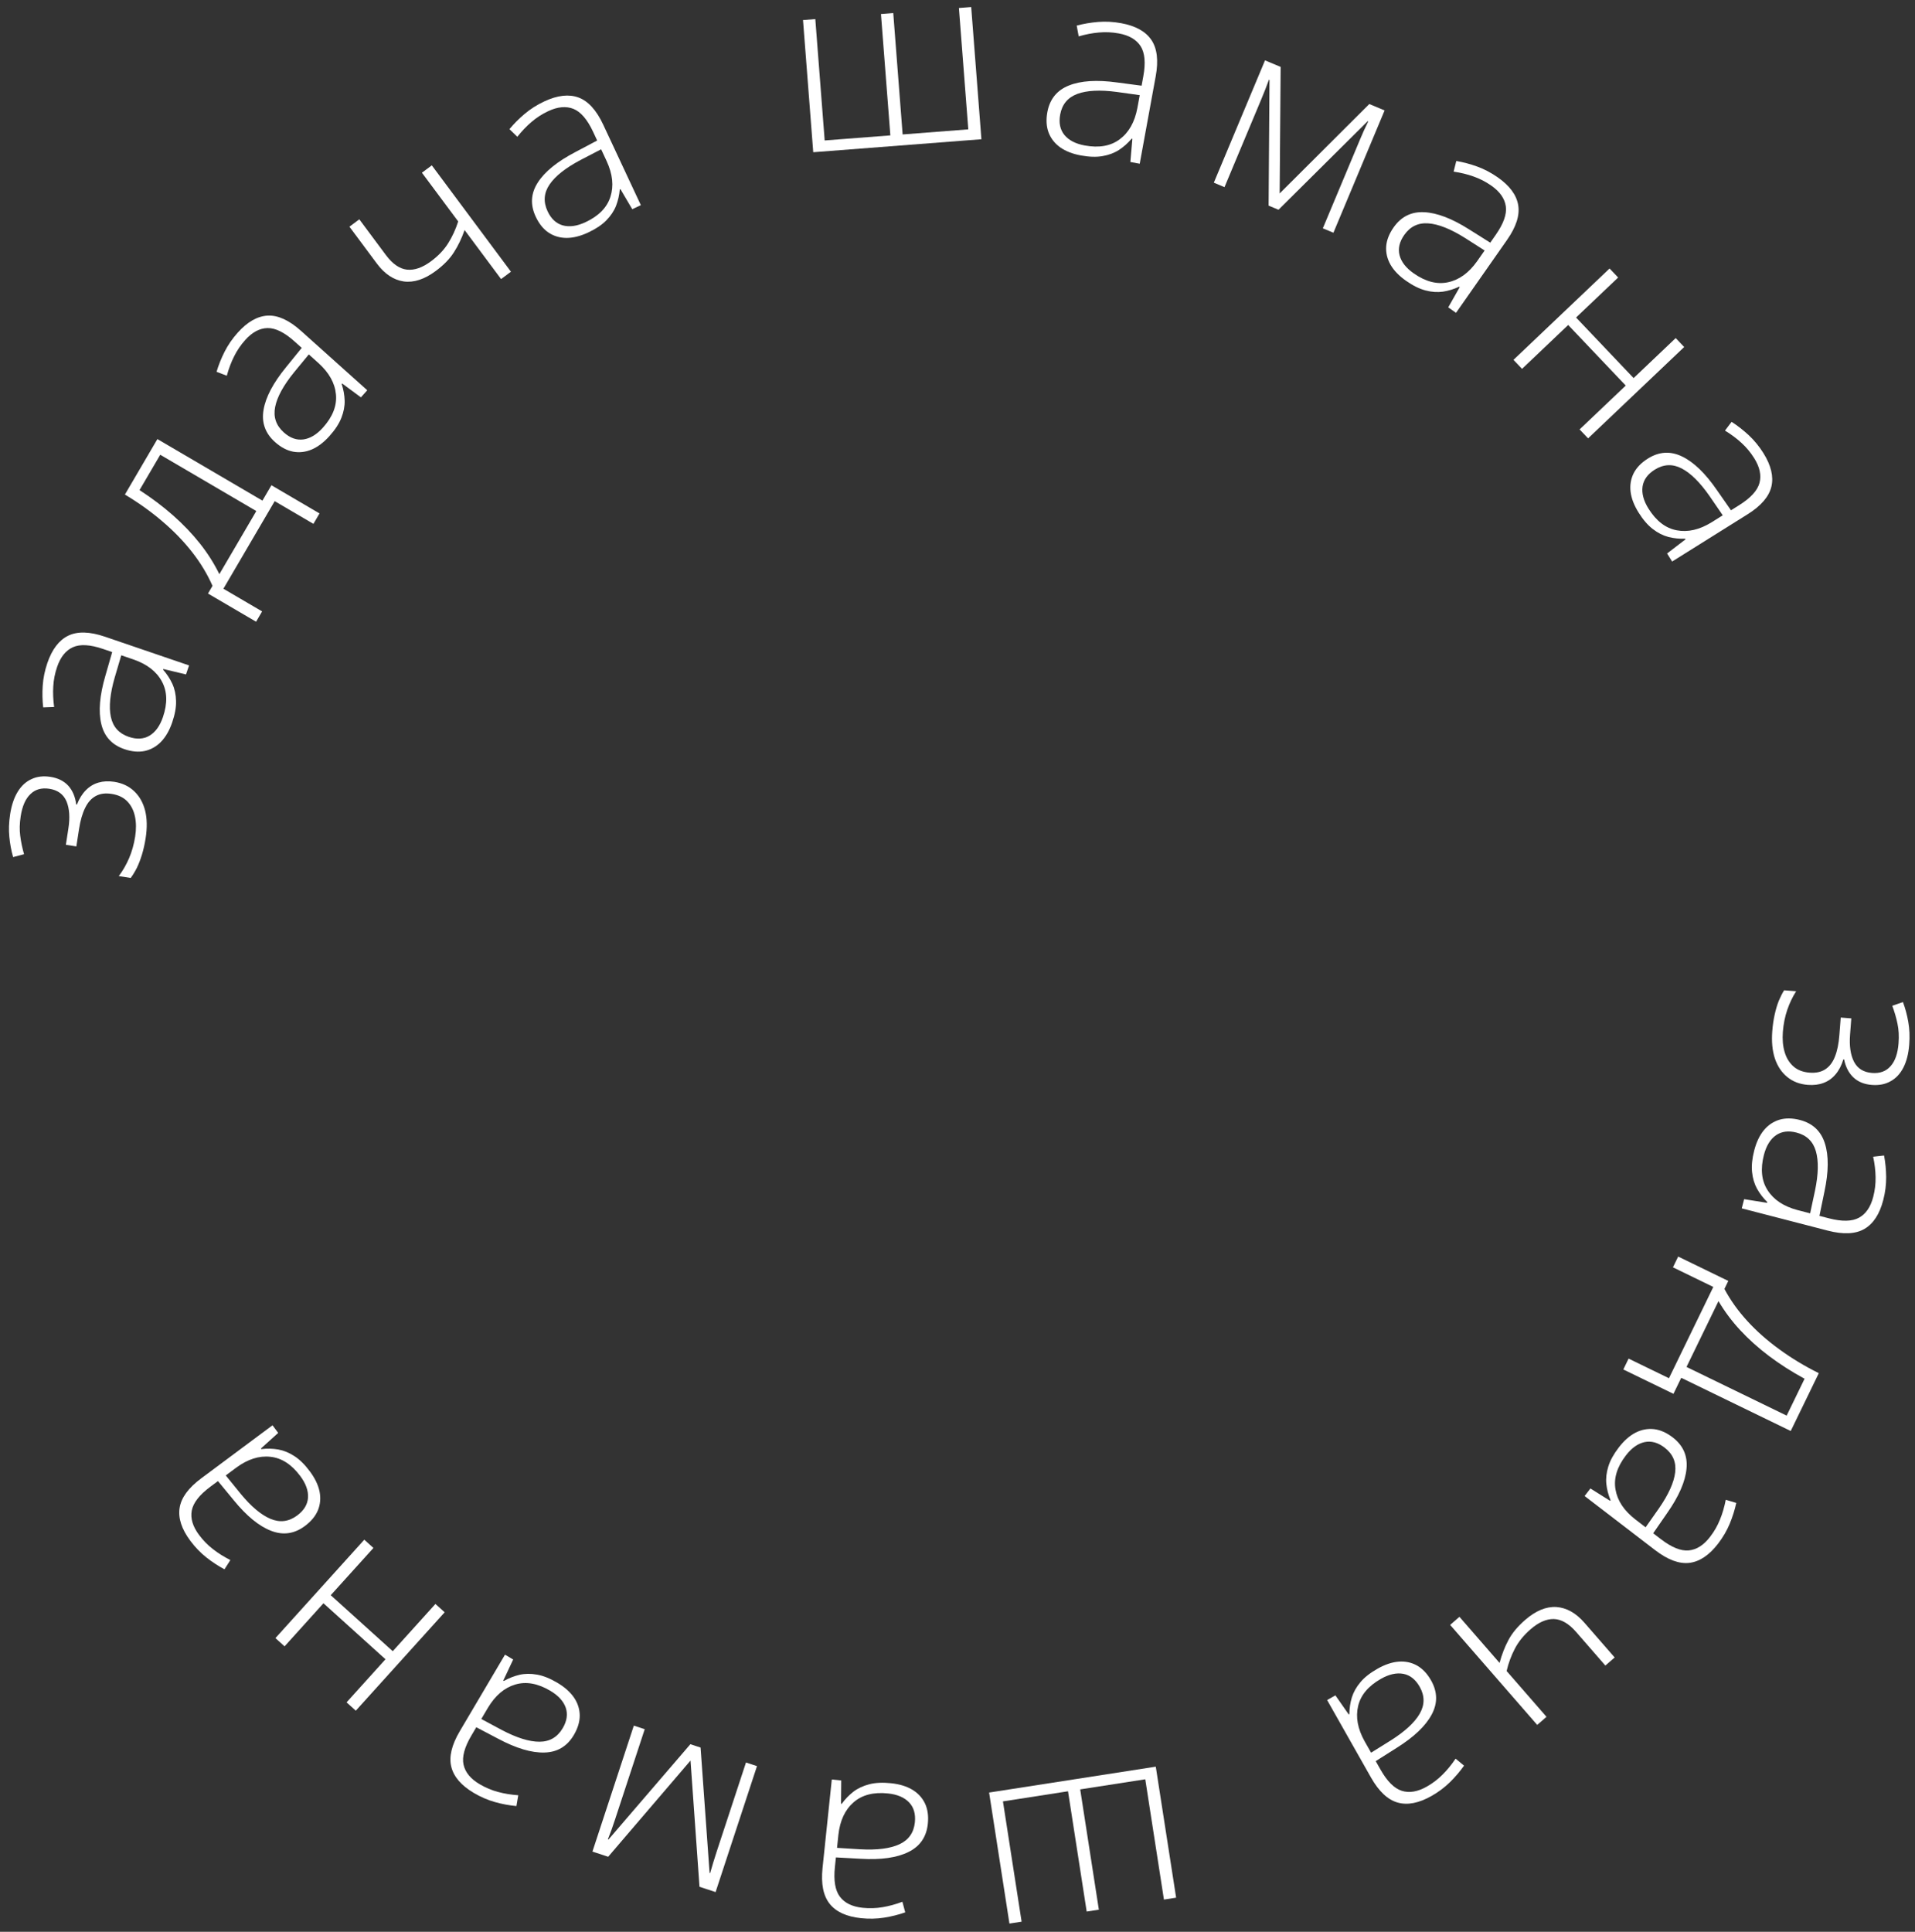<?xml version="1.0" encoding="UTF-8"?> <svg xmlns="http://www.w3.org/2000/svg" width="115" height="116" viewBox="0 0 115 116" fill="none"><rect x="0" y="0" width="115" height="116" fill="#333333" stroke="none"/><path d="M114.653 62.728C114.611 63.273 114.494 63.731 114.304 64.104C114.114 64.476 113.857 64.75 113.535 64.926C113.218 65.107 112.842 65.181 112.409 65.147C111.951 65.112 111.581 64.961 111.298 64.694C111.02 64.428 110.834 64.068 110.742 63.615L110.698 63.612C110.587 63.975 110.432 64.275 110.232 64.509C110.033 64.748 109.792 64.921 109.509 65.026C109.232 65.132 108.918 65.171 108.567 65.144C108.08 65.106 107.669 64.95 107.333 64.674C106.996 64.403 106.748 64.034 106.588 63.566C106.433 63.099 106.38 62.548 106.429 61.916C106.456 61.565 106.504 61.236 106.572 60.928C106.64 60.619 106.722 60.342 106.82 60.095C106.922 59.853 107.028 59.643 107.14 59.465L107.863 59.521C107.646 59.862 107.467 60.235 107.328 60.641C107.189 61.051 107.101 61.492 107.064 61.965C107.03 62.413 107.065 62.814 107.17 63.17C107.274 63.526 107.45 63.814 107.698 64.034C107.945 64.254 108.269 64.379 108.668 64.41C109.048 64.439 109.361 64.373 109.609 64.211C109.861 64.049 110.055 63.797 110.189 63.455C110.328 63.113 110.417 62.684 110.457 62.168L110.54 61.102L111.175 61.151L111.099 62.137C111.048 62.799 111.126 63.337 111.334 63.749C111.547 64.162 111.909 64.389 112.42 64.428C112.893 64.465 113.263 64.329 113.532 64.022C113.805 63.72 113.965 63.262 114.012 62.649C114.046 62.215 114.025 61.824 113.949 61.476C113.878 61.127 113.773 60.767 113.636 60.394L114.277 60.172C114.419 60.555 114.526 60.952 114.597 61.364C114.672 61.781 114.691 62.236 114.653 62.728Z" fill="white"></path><path d="M113.094 72.058C112.875 72.904 112.498 73.483 111.964 73.793C111.429 74.104 110.697 74.138 109.765 73.897L104.596 72.56L104.739 72.007L106.12 72.228L106.131 72.185C105.885 71.945 105.68 71.677 105.514 71.382C105.353 71.089 105.253 70.753 105.215 70.374C105.175 70.001 105.219 69.569 105.346 69.077C105.475 68.581 105.668 68.177 105.925 67.865C106.181 67.558 106.492 67.349 106.859 67.237C107.225 67.13 107.635 67.135 108.088 67.252C108.854 67.45 109.354 67.918 109.587 68.654C109.825 69.391 109.816 70.36 109.561 71.56L109.261 73.01L109.821 73.155C110.611 73.36 111.214 73.349 111.63 73.124C112.046 72.899 112.333 72.482 112.491 71.872C112.594 71.475 112.641 71.078 112.633 70.683C112.627 70.293 112.579 69.885 112.488 69.458L113.142 69.385C113.222 69.799 113.264 70.231 113.269 70.681C113.272 71.136 113.214 71.595 113.094 72.058ZM108.703 72.858L108.995 71.496C109.201 70.506 109.218 69.716 109.048 69.127C108.878 68.538 108.49 68.166 107.885 68.009C107.398 67.883 106.985 67.938 106.647 68.173C106.308 68.413 106.068 68.805 105.927 69.348C105.708 70.194 105.782 70.902 106.149 71.471C106.515 72.045 107.113 72.442 107.944 72.662L108.703 72.858Z" fill="white"></path><path d="M107.537 85.928L100.962 82.734L100.495 83.696L97.484 82.233L97.801 81.581L100.225 82.759L102.888 77.278L100.464 76.1L100.778 75.454L103.788 76.917L103.555 77.398C103.916 78.073 104.373 78.713 104.926 79.318C105.479 79.923 106.116 80.488 106.839 81.013C107.563 81.544 108.358 82.025 109.223 82.456L107.537 85.928ZM107.293 85.004L108.369 82.79C107.6 82.373 106.889 81.919 106.237 81.429C105.59 80.941 105.009 80.42 104.497 79.867C103.988 79.316 103.556 78.736 103.199 78.129L101.279 82.082L107.293 85.004Z" fill="white"></path><path d="M103.178 92.689C102.646 93.382 102.073 93.768 101.46 93.845C100.847 93.922 100.159 93.668 99.396 93.083L95.159 89.833L95.507 89.379L96.692 90.122L96.718 90.087C96.586 89.77 96.501 89.443 96.464 89.107C96.43 88.774 96.47 88.425 96.582 88.062C96.692 87.703 96.901 87.322 97.21 86.919C97.522 86.513 97.857 86.216 98.216 86.029C98.571 85.847 98.94 85.776 99.321 85.816C99.7 85.86 100.075 86.025 100.447 86.31C101.074 86.792 101.352 87.417 101.279 88.186C101.21 88.957 100.824 89.846 100.12 90.851L99.278 92.069L99.737 92.421C100.384 92.918 100.943 93.144 101.414 93.099C101.885 93.054 102.313 92.782 102.696 92.282C102.946 91.957 103.144 91.611 103.29 91.243C103.438 90.882 103.553 90.487 103.636 90.059L104.267 90.247C104.178 90.659 104.048 91.073 103.877 91.49C103.702 91.91 103.469 92.309 103.178 92.689ZM98.823 91.711L99.624 90.571C100.2 89.74 100.525 89.02 100.598 88.411C100.671 87.802 100.46 87.308 99.964 86.927C99.565 86.621 99.164 86.51 98.76 86.595C98.354 86.683 97.98 86.95 97.638 87.396C97.106 88.089 96.898 88.769 97.014 89.437C97.127 90.108 97.522 90.707 98.201 91.234L98.823 91.711Z" fill="white"></path><path d="M96.406 100.013L94.651 97.997C94.211 97.492 93.766 97.233 93.313 97.219C92.864 97.209 92.398 97.413 91.916 97.833C91.503 98.192 91.189 98.579 90.974 98.993C90.754 99.411 90.588 99.86 90.476 100.34L92.871 103.091L92.313 103.577L87.085 97.572L87.643 97.086L90.052 99.854C90.188 99.347 90.367 98.887 90.589 98.474C90.808 98.063 91.14 97.664 91.586 97.276C92.223 96.721 92.848 96.462 93.462 96.497C94.075 96.54 94.638 96.855 95.151 97.445L96.964 99.527L96.406 100.013Z" fill="white"></path><path d="M85.964 107.845C85.203 108.276 84.525 108.407 83.931 108.239C83.336 108.071 82.802 107.568 82.328 106.731L79.697 102.084L80.194 101.803L80.995 102.949L81.033 102.927C81.035 102.584 81.085 102.25 81.181 101.926C81.281 101.606 81.453 101.301 81.698 101.01C81.939 100.722 82.281 100.453 82.723 100.203C83.169 99.951 83.593 99.808 83.996 99.777C84.395 99.747 84.762 99.826 85.097 100.012C85.428 100.2 85.71 100.499 85.94 100.906C86.33 101.595 86.341 102.279 85.974 102.958C85.609 103.641 84.907 104.308 83.867 104.959L82.615 105.752L82.9 106.255C83.302 106.965 83.728 107.391 84.18 107.534C84.631 107.677 85.131 107.593 85.679 107.283C86.036 107.081 86.353 106.839 86.632 106.558C86.909 106.284 87.169 105.965 87.412 105.603L87.92 106.023C87.677 106.367 87.396 106.698 87.075 107.014C86.751 107.333 86.38 107.61 85.964 107.845ZM82.337 105.245L83.519 104.508C84.374 103.967 84.954 103.431 85.259 102.9C85.564 102.368 85.563 101.83 85.255 101.286C85.007 100.849 84.681 100.59 84.277 100.51C83.868 100.433 83.42 100.532 82.931 100.809C82.171 101.24 81.713 101.785 81.559 102.444C81.401 103.106 81.531 103.812 81.95 104.563L82.337 105.245Z" fill="white"></path><path d="M60.619 115.505L59.398 107.638L69.407 106.084L70.629 113.951L69.897 114.065L68.776 106.842L64.868 107.448L65.989 114.672L65.258 114.785L64.137 107.562L60.229 108.169L61.35 115.392L60.619 115.505Z" fill="white"></path><path d="M51.71 115.182C50.84 115.091 50.212 114.805 49.826 114.322C49.439 113.84 49.296 113.121 49.396 112.164L49.951 106.854L50.519 106.913L50.506 108.311L50.549 108.315C50.75 108.037 50.984 107.794 51.251 107.586C51.518 107.383 51.836 107.235 52.204 107.14C52.567 107.046 53.001 107.025 53.506 107.078C54.016 107.131 54.444 107.262 54.791 107.47C55.133 107.677 55.386 107.954 55.551 108.3C55.711 108.646 55.767 109.052 55.718 109.518C55.636 110.305 55.248 110.868 54.555 111.208C53.861 111.553 52.902 111.688 51.677 111.614L50.198 111.533L50.138 112.109C50.053 112.92 50.153 113.515 50.438 113.893C50.722 114.271 51.178 114.493 51.804 114.559C52.212 114.601 52.611 114.589 53.001 114.522C53.386 114.459 53.782 114.35 54.191 114.197L54.361 114.833C53.963 114.973 53.542 115.079 53.097 115.15C52.648 115.221 52.186 115.232 51.71 115.182ZM50.266 110.959L51.656 111.045C52.666 111.102 53.45 111.002 54.007 110.746C54.564 110.49 54.875 110.051 54.94 109.429C54.992 108.929 54.877 108.529 54.594 108.23C54.306 107.93 53.883 107.75 53.324 107.692C52.455 107.601 51.766 107.78 51.258 108.227C50.745 108.674 50.441 109.325 50.347 110.179L50.266 110.959Z" fill="white"></path><path d="M35.577 111.183L38.063 103.62L38.717 103.835L36.928 109.276C36.861 109.48 36.795 109.674 36.729 109.858C36.659 110.041 36.584 110.237 36.505 110.447L36.54 110.459L41.458 104.736L42.071 104.937L42.612 112.463L42.646 112.474C42.707 112.258 42.767 112.054 42.825 111.862C42.881 111.675 42.947 111.465 43.023 111.233L44.798 105.834L45.459 106.051L42.973 113.615L42.006 113.297L41.467 105.718L36.523 111.494L35.577 111.183Z" fill="white"></path><path d="M28.457 107.663C27.704 107.219 27.253 106.697 27.102 106.097C26.951 105.498 27.121 104.784 27.61 103.956L30.326 99.359L30.818 99.65L30.223 100.915L30.261 100.937C30.56 100.768 30.874 100.644 31.203 100.566C31.53 100.493 31.881 100.49 32.255 100.558C32.624 100.623 33.028 100.785 33.465 101.043C33.906 101.304 34.241 101.601 34.47 101.935C34.694 102.265 34.809 102.623 34.815 103.006C34.817 103.387 34.698 103.78 34.46 104.183C34.058 104.864 33.471 105.215 32.699 105.235C31.924 105.26 30.996 104.983 29.913 104.406L28.602 103.717L28.308 104.215C27.893 104.917 27.736 105.499 27.837 105.962C27.938 106.424 28.26 106.816 28.802 107.136C29.156 107.345 29.523 107.5 29.906 107.601C30.282 107.704 30.688 107.77 31.123 107.801L31.012 108.45C30.592 108.412 30.166 108.333 29.732 108.212C29.294 108.09 28.869 107.907 28.457 107.663ZM28.903 103.222L30.131 103.88C31.026 104.352 31.78 104.587 32.393 104.587C33.006 104.586 33.471 104.316 33.789 103.778C34.045 103.345 34.106 102.934 33.974 102.543C33.837 102.151 33.527 101.812 33.044 101.526C32.291 101.081 31.591 100.957 30.942 101.152C30.29 101.345 29.742 101.81 29.301 102.548L28.903 103.222Z" fill="white"></path><path d="M20.812 102.222L23.149 99.635L19.425 96.272L17.089 98.86L16.54 98.364L21.876 92.455L22.425 92.951L19.862 95.788L23.586 99.151L26.148 96.314L26.703 96.814L21.366 102.723L20.812 102.222Z" fill="white"></path><path d="M11.428 92.519C10.906 91.818 10.692 91.162 10.785 90.551C10.878 89.94 11.31 89.347 12.082 88.773L16.365 85.585L16.706 86.043L15.669 86.98L15.695 87.015C16.036 86.974 16.373 86.982 16.707 87.038C17.037 87.097 17.361 87.23 17.68 87.437C17.995 87.64 18.305 87.945 18.608 88.353C18.914 88.764 19.108 89.168 19.19 89.563C19.268 89.955 19.236 90.329 19.093 90.685C18.947 91.037 18.686 91.353 18.31 91.633C17.676 92.105 16.999 92.201 16.279 91.921C15.556 91.644 14.806 91.03 14.031 90.079L13.089 88.936L12.625 89.281C11.971 89.768 11.601 90.245 11.515 90.71C11.43 91.176 11.575 91.661 11.951 92.166C12.196 92.495 12.475 92.781 12.789 93.022C13.095 93.262 13.444 93.481 13.834 93.678L13.48 94.233C13.108 94.035 12.745 93.797 12.391 93.519C12.035 93.236 11.714 92.903 11.428 92.519ZM13.558 88.597L14.436 89.678C15.078 90.46 15.682 90.969 16.248 91.205C16.814 91.441 17.347 91.373 17.848 91C18.252 90.7 18.468 90.344 18.497 89.933C18.523 89.518 18.368 89.085 18.033 88.635C17.511 87.934 16.913 87.548 16.24 87.477C15.563 87.402 14.879 87.619 14.187 88.129L13.558 88.597Z" fill="white"></path><path d="M0.609 48.889C0.693 48.349 0.844 47.901 1.063 47.544C1.281 47.188 1.558 46.934 1.892 46.784C2.223 46.627 2.603 46.583 3.032 46.649C3.486 46.72 3.844 46.899 4.105 47.186C4.362 47.473 4.519 47.846 4.577 48.305L4.62 48.311C4.759 47.957 4.937 47.671 5.154 47.453C5.371 47.23 5.625 47.076 5.914 46.993C6.199 46.909 6.515 46.894 6.863 46.947C7.345 47.022 7.743 47.21 8.057 47.511C8.372 47.807 8.591 48.194 8.715 48.673C8.833 49.151 8.844 49.703 8.746 50.331C8.692 50.678 8.62 51.003 8.528 51.305C8.437 51.607 8.333 51.877 8.217 52.116C8.097 52.35 7.974 52.55 7.849 52.719L7.133 52.608C7.376 52.285 7.582 51.926 7.752 51.533C7.922 51.134 8.044 50.701 8.117 50.233C8.186 49.789 8.181 49.386 8.104 49.023C8.027 48.66 7.874 48.359 7.644 48.121C7.414 47.883 7.101 47.733 6.706 47.672C6.329 47.613 6.012 47.655 5.752 47.798C5.488 47.94 5.276 48.176 5.116 48.507C4.951 48.837 4.829 49.258 4.749 49.769L4.585 50.826L3.956 50.728L4.107 49.751C4.209 49.095 4.172 48.553 3.997 48.126C3.816 47.697 3.472 47.444 2.966 47.365C2.498 47.293 2.118 47.399 1.827 47.685C1.531 47.965 1.336 48.409 1.242 49.017C1.175 49.447 1.166 49.838 1.215 50.192C1.259 50.544 1.335 50.912 1.444 51.294L0.787 51.467C0.675 51.074 0.6 50.669 0.561 50.253C0.517 49.831 0.534 49.377 0.609 48.889Z" fill="white"></path><path d="M2.843 39.815C3.126 38.988 3.545 38.44 4.101 38.17C4.657 37.901 5.391 37.922 6.301 38.232L11.354 39.957L11.17 40.498L9.81 40.173L9.796 40.215C10.023 40.472 10.207 40.755 10.35 41.062C10.489 41.367 10.563 41.709 10.572 42.089C10.584 42.465 10.507 42.892 10.343 43.373C10.178 43.858 9.955 44.246 9.675 44.538C9.396 44.825 9.07 45.01 8.696 45.094C8.323 45.173 7.915 45.137 7.471 44.985C6.723 44.73 6.26 44.226 6.083 43.475C5.902 42.721 5.983 41.756 6.328 40.579L6.737 39.155L6.189 38.968C5.418 38.705 4.816 38.669 4.383 38.862C3.951 39.056 3.633 39.45 3.43 40.046C3.297 40.434 3.221 40.826 3.199 41.221C3.175 41.61 3.192 42.021 3.251 42.454L2.593 42.477C2.545 42.058 2.535 41.624 2.565 41.175C2.596 40.721 2.689 40.268 2.843 39.815ZM7.282 39.349L6.888 40.685C6.608 41.657 6.53 42.443 6.656 43.043C6.781 43.643 7.14 44.044 7.731 44.246C8.207 44.408 8.623 44.385 8.978 44.176C9.334 43.963 9.604 43.59 9.785 43.059C10.067 42.231 10.047 41.52 9.724 40.925C9.402 40.325 8.836 39.884 8.024 39.602L7.282 39.349Z" fill="white"></path><path d="M9.452 26.366L15.759 30.061L16.3 29.138L19.188 30.83L18.822 31.456L16.496 30.093L13.416 35.352L15.741 36.714L15.379 37.333L12.49 35.641L12.761 35.18C12.453 34.479 12.047 33.805 11.542 33.159C11.038 32.513 10.446 31.9 9.767 31.321C9.086 30.735 8.331 30.194 7.501 29.697L9.452 26.366ZM9.623 27.307L8.379 29.43C9.113 29.906 9.787 30.413 10.399 30.953C11.006 31.49 11.544 32.054 12.013 32.645C12.477 33.234 12.864 33.845 13.172 34.478L15.393 30.687L9.623 27.307Z" fill="white"></path><path d="M14.277 19.974C14.861 19.323 15.461 18.983 16.078 18.952C16.696 18.922 17.363 19.228 18.079 19.87L22.054 23.434L21.673 23.86L20.549 23.029L20.52 23.062C20.627 23.388 20.687 23.72 20.698 24.058C20.706 24.393 20.64 24.737 20.5 25.091C20.364 25.44 20.126 25.804 19.787 26.182C19.445 26.564 19.088 26.834 18.716 26.993C18.348 27.148 17.975 27.191 17.598 27.121C17.224 27.048 16.862 26.855 16.513 26.543C15.924 26.015 15.696 25.37 15.827 24.609C15.955 23.845 16.408 22.989 17.186 22.04L18.119 20.89L17.688 20.503C17.081 19.959 16.541 19.691 16.067 19.7C15.594 19.708 15.147 19.947 14.727 20.416C14.453 20.721 14.229 21.052 14.055 21.407C13.88 21.756 13.735 22.14 13.62 22.561L13.005 22.325C13.125 21.921 13.286 21.518 13.489 21.116C13.695 20.711 13.958 20.33 14.277 19.974ZM18.545 21.281L17.659 22.357C17.021 23.142 16.642 23.835 16.523 24.436C16.404 25.038 16.577 25.547 17.042 25.964C17.416 26.3 17.808 26.441 18.216 26.387C18.628 26.33 19.022 26.093 19.396 25.675C19.98 25.024 20.239 24.361 20.175 23.687C20.114 23.009 19.765 22.382 19.128 21.805L18.545 21.281Z" fill="white"></path><path d="M21.577 13.17L23.173 15.314C23.573 15.851 23.997 16.144 24.447 16.192C24.894 16.237 25.375 16.068 25.888 15.686C26.326 15.36 26.669 14.998 26.916 14.601C27.166 14.202 27.366 13.767 27.515 13.297L25.337 10.371L25.931 9.929L30.684 16.316L30.091 16.758L27.9 13.814C27.726 14.309 27.513 14.754 27.259 15.149C27.01 15.542 26.648 15.915 26.174 16.267C25.497 16.772 24.853 16.983 24.244 16.9C23.636 16.811 23.099 16.453 22.632 15.827L20.984 13.612L21.577 13.17Z" fill="white"></path><path d="M32.685 6.09C33.477 5.72 34.163 5.642 34.743 5.856C35.322 6.07 35.816 6.612 36.224 7.484L38.485 12.32L37.968 12.562L37.259 11.358L37.219 11.376C37.191 11.719 37.115 12.047 36.993 12.363C36.869 12.675 36.674 12.965 36.407 13.236C36.144 13.504 35.783 13.746 35.323 13.961C34.858 14.178 34.424 14.287 34.02 14.287C33.62 14.285 33.261 14.179 32.941 13.967C32.625 13.754 32.368 13.434 32.17 13.01C31.834 12.293 31.877 11.611 32.295 10.962C32.712 10.309 33.465 9.698 34.552 9.131L35.861 8.438L35.616 7.913C35.271 7.175 34.879 6.717 34.44 6.539C34.001 6.362 33.496 6.406 32.926 6.673C32.554 6.847 32.219 7.063 31.919 7.322C31.622 7.574 31.338 7.871 31.067 8.213L30.594 7.755C30.862 7.43 31.169 7.123 31.513 6.833C31.861 6.54 32.252 6.293 32.685 6.09ZM36.1 8.965L34.864 9.607C33.969 10.08 33.349 10.569 33.004 11.076C32.658 11.582 32.618 12.118 32.883 12.685C33.096 13.14 33.401 13.423 33.797 13.534C34.199 13.643 34.654 13.579 35.162 13.341C35.954 12.97 36.452 12.463 36.657 11.817C36.866 11.169 36.791 10.455 36.431 9.675L36.1 8.965Z" fill="white"></path><path d="M58.323 0.423L58.936 8.361L48.837 9.141L48.223 1.204L48.961 1.147L49.524 8.434L53.468 8.13L52.904 0.842L53.642 0.785L54.205 8.073L58.148 7.768L57.585 0.48L58.323 0.423Z" fill="white"></path><path d="M67.327 1.392C68.187 1.549 68.791 1.883 69.14 2.394C69.488 2.904 69.576 3.633 69.403 4.579L68.443 9.831L67.881 9.728L68.001 8.336L67.958 8.328C67.736 8.59 67.484 8.815 67.202 9.001C66.921 9.183 66.593 9.307 66.219 9.372C65.849 9.439 65.414 9.426 64.915 9.335C64.41 9.243 63.994 9.08 63.664 8.846C63.339 8.613 63.108 8.317 62.97 7.959C62.837 7.602 62.812 7.193 62.896 6.732C63.039 5.954 63.468 5.422 64.186 5.136C64.904 4.846 65.871 4.784 67.086 4.952L68.555 5.146L68.659 4.577C68.805 3.775 68.751 3.174 68.497 2.775C68.242 2.376 67.805 2.12 67.185 2.007C66.782 1.933 66.383 1.915 65.989 1.952C65.601 1.985 65.197 2.063 64.778 2.184L64.658 1.537C65.065 1.428 65.493 1.355 65.941 1.318C66.395 1.281 66.857 1.306 67.327 1.392ZM68.444 5.714L67.064 5.521C66.061 5.387 65.272 5.427 64.697 5.639C64.122 5.852 63.778 6.266 63.666 6.88C63.576 7.375 63.66 7.783 63.919 8.103C64.183 8.424 64.591 8.635 65.143 8.736C66.003 8.894 66.704 8.769 67.245 8.361C67.79 7.955 68.143 7.329 68.302 6.485L68.444 5.714Z" fill="white"></path><path d="M83.148 6.631L80.075 13.975L79.439 13.71L81.651 8.426C81.734 8.228 81.815 8.04 81.895 7.861C81.98 7.685 82.07 7.495 82.165 7.292L82.132 7.278L76.778 12.595L76.183 12.347L76.236 4.802L76.203 4.788C76.125 4.999 76.049 5.198 75.977 5.384C75.906 5.566 75.823 5.77 75.729 5.995L73.534 11.238L72.893 10.969L75.967 3.625L76.906 4.018L76.846 11.616L82.23 6.247L83.148 6.631Z" fill="white"></path><path d="M89.941 10.648C90.657 11.149 91.067 11.704 91.171 12.313C91.275 12.923 91.051 13.621 90.5 14.409L87.438 18.784L86.97 18.456L87.66 17.241L87.624 17.215C87.314 17.361 86.991 17.461 86.656 17.513C86.325 17.561 85.975 17.537 85.608 17.44C85.244 17.346 84.854 17.154 84.438 16.863C84.018 16.569 83.707 16.247 83.505 15.897C83.307 15.55 83.22 15.185 83.243 14.802C83.271 14.422 83.419 14.04 83.688 13.656C84.141 13.008 84.754 12.703 85.525 12.742C86.299 12.778 87.203 13.125 88.238 13.783L89.493 14.572L89.824 14.098C90.292 13.429 90.493 12.861 90.428 12.392C90.362 11.923 90.072 11.508 89.556 11.147C89.22 10.912 88.865 10.729 88.491 10.599C88.124 10.467 87.725 10.37 87.293 10.306L87.454 9.667C87.869 9.738 88.289 9.849 88.712 10.002C89.139 10.158 89.549 10.374 89.941 10.648ZM89.155 15.041L87.981 14.291C87.125 13.752 86.391 13.459 85.78 13.413C85.169 13.366 84.684 13.599 84.326 14.111C84.037 14.523 83.944 14.929 84.046 15.328C84.152 15.73 84.435 16.092 84.895 16.414C85.611 16.915 86.3 17.093 86.962 16.948C87.627 16.806 88.209 16.385 88.705 15.684L89.155 15.041Z" fill="white"></path><path d="M97.173 16.665L94.646 19.066L98.102 22.703L100.629 20.301L101.139 20.838L95.368 26.322L94.858 25.786L97.63 23.152L94.173 19.515L91.402 22.149L90.888 21.608L96.658 16.123L97.173 16.665Z" fill="white"></path><path d="M105.894 27.204C106.357 27.945 106.518 28.616 106.376 29.218C106.234 29.82 105.756 30.376 104.941 30.886L100.415 33.719L100.112 33.235L101.221 32.385L101.198 32.347C100.855 32.361 100.519 32.326 100.191 32.243C99.867 32.158 99.554 32 99.254 31.767C98.955 31.539 98.671 31.21 98.402 30.78C98.13 30.345 97.969 29.927 97.92 29.526C97.873 29.129 97.935 28.759 98.106 28.416C98.28 28.077 98.565 27.783 98.962 27.534C99.633 27.114 100.316 27.073 101.01 27.41C101.709 27.744 102.407 28.417 103.103 29.427L103.95 30.642L104.44 30.335C105.131 29.902 105.538 29.457 105.661 29C105.784 28.543 105.678 28.048 105.344 27.514C105.126 27.166 104.871 26.86 104.578 26.594C104.292 26.329 103.962 26.084 103.589 25.856L103.986 25.331C104.341 25.558 104.684 25.825 105.014 26.131C105.346 26.441 105.64 26.799 105.894 27.204ZM103.455 30.943L102.667 29.794C102.09 28.964 101.528 28.408 100.984 28.127C100.439 27.845 99.902 27.871 99.372 28.202C98.946 28.469 98.702 28.806 98.64 29.213C98.581 29.625 98.7 30.069 98.998 30.545C99.462 31.286 100.026 31.718 100.692 31.843C101.36 31.972 102.06 31.811 102.791 31.359L103.455 30.943Z" fill="white"></path></svg> 